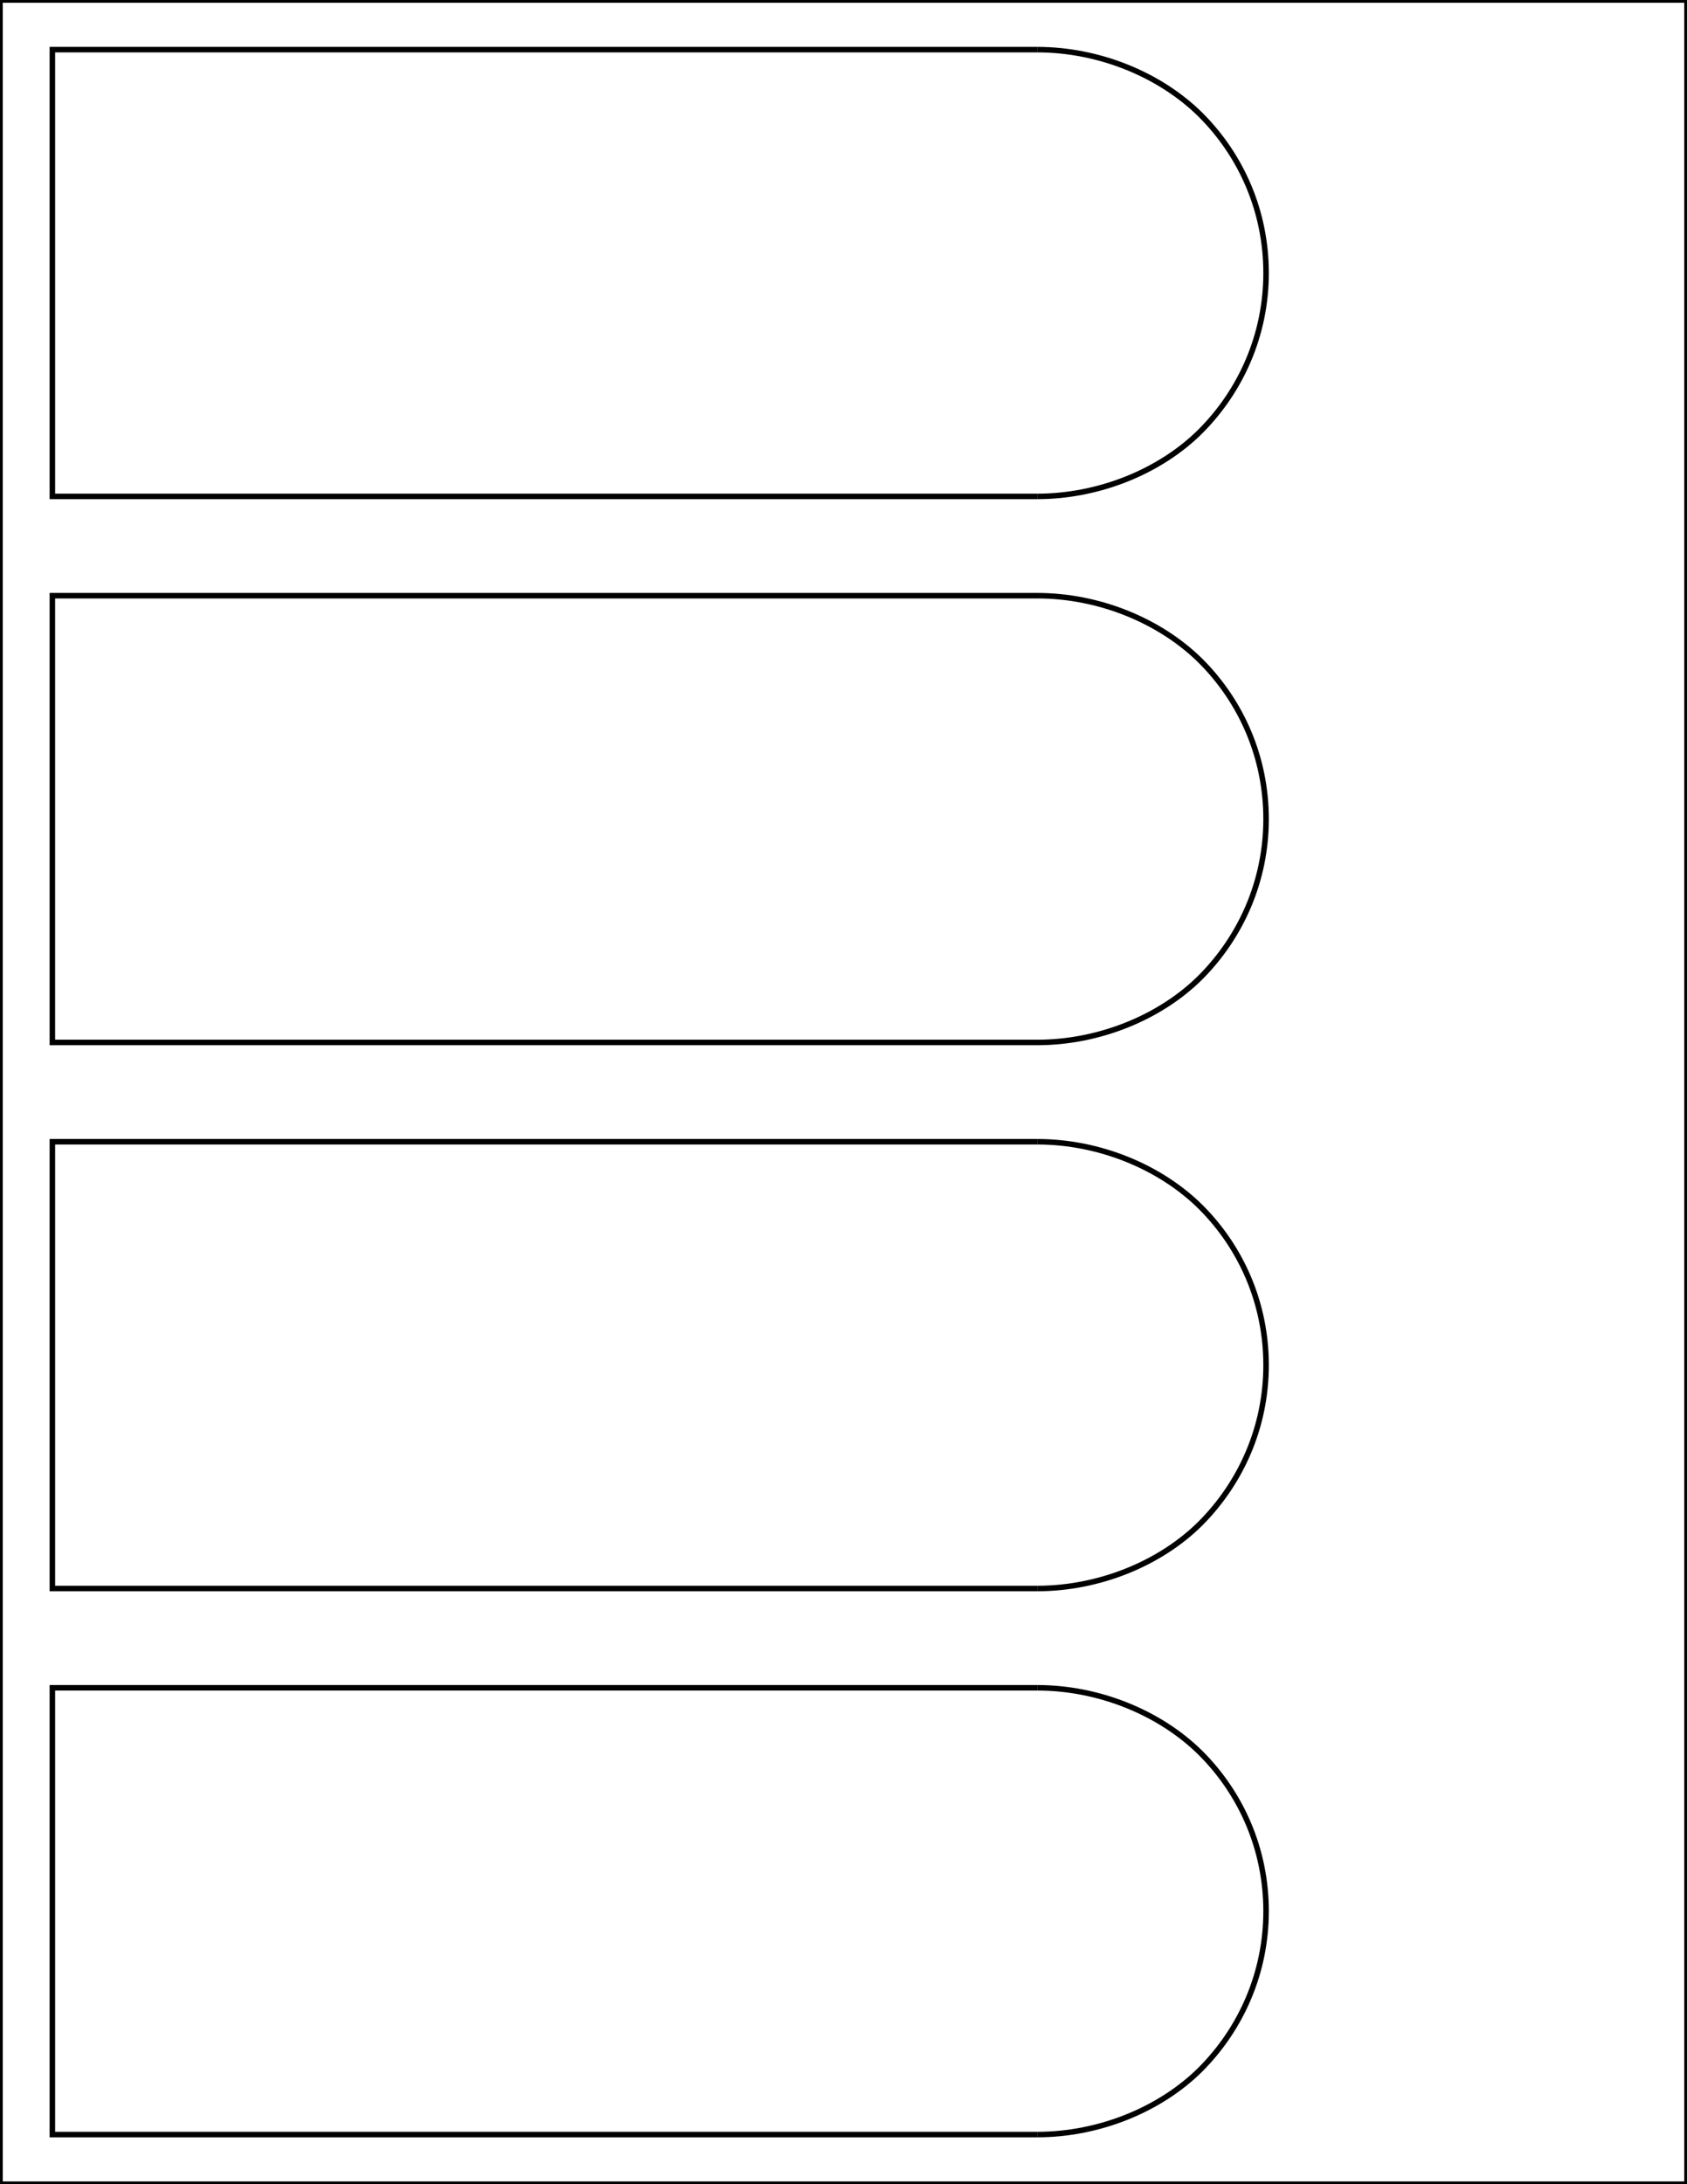 <?xml version="1.0" encoding="utf-8"?>
<!-- Generator: Adobe Illustrator 22.0.0, SVG Export Plug-In . SVG Version: 6.00 Build 0)  -->
<svg version="1.1" id="Layer_1" xmlns="http://www.w3.org/2000/svg" xmlns:xlink="http://www.w3.org/1999/xlink" x="0px" y="0px"
	 viewBox="0 0 612 792" style="enable-background:new 0 0 612 792;" xml:space="preserve">
<style type="text/css">
	.st0{fill:none;stroke:#000000;stroke-width:2;stroke-miterlimit:10;}
</style>
<rect class="st0" width="612" height="792"/>
<g>
	<path class="st0" d="M376.3,18c22.4,0,44.6,9.1,59.3,23.7c14.7,14.7,23.7,34.9,23.7,57.3s-9.1,42.6-23.7,57.3
		C421,170.9,398.7,180,376.3,180"/>
	<polyline class="st0" points="376.3,180 196.7,180 19,180 19,99 19,18 196.7,18 376.3,18 	"/>
</g>
<g>
	<g>
		<path class="st0" d="M376.3,612c22.4,0,44.6,9.1,59.3,23.7c14.7,14.7,23.7,34.9,23.7,57.3c0,22.4-9.1,42.6-23.7,57.3
			C421,764.9,398.7,774,376.3,774"/>
		<polyline class="st0" points="376.3,774 196.7,774 19,774 19,693 19,612 196.7,612 376.3,612 		"/>
	</g>
</g>
<g>
	<g>
		<path class="st0" d="M376.3,414c22.4,0,44.6,9.1,59.3,23.7c14.7,14.7,23.7,34.9,23.7,57.3c0,22.4-9.1,42.6-23.7,57.3
			C421,566.9,398.7,576,376.3,576"/>
		<polyline class="st0" points="376.3,576 196.7,576 19,576 19,495 19,414 196.7,414 376.3,414 		"/>
	</g>
</g>
<path class="st0" d="M435.6,239.7c-14.7-14.6-36.9-23.7-59.3-23.7H196.7H19v81v81h177.7h179.6c22.4,0,44.7-9.1,59.3-23.7
	c14.6-14.7,23.7-34.9,23.7-57.3C459.3,274.6,450.3,254.4,435.6,239.7z"/>
</svg>
